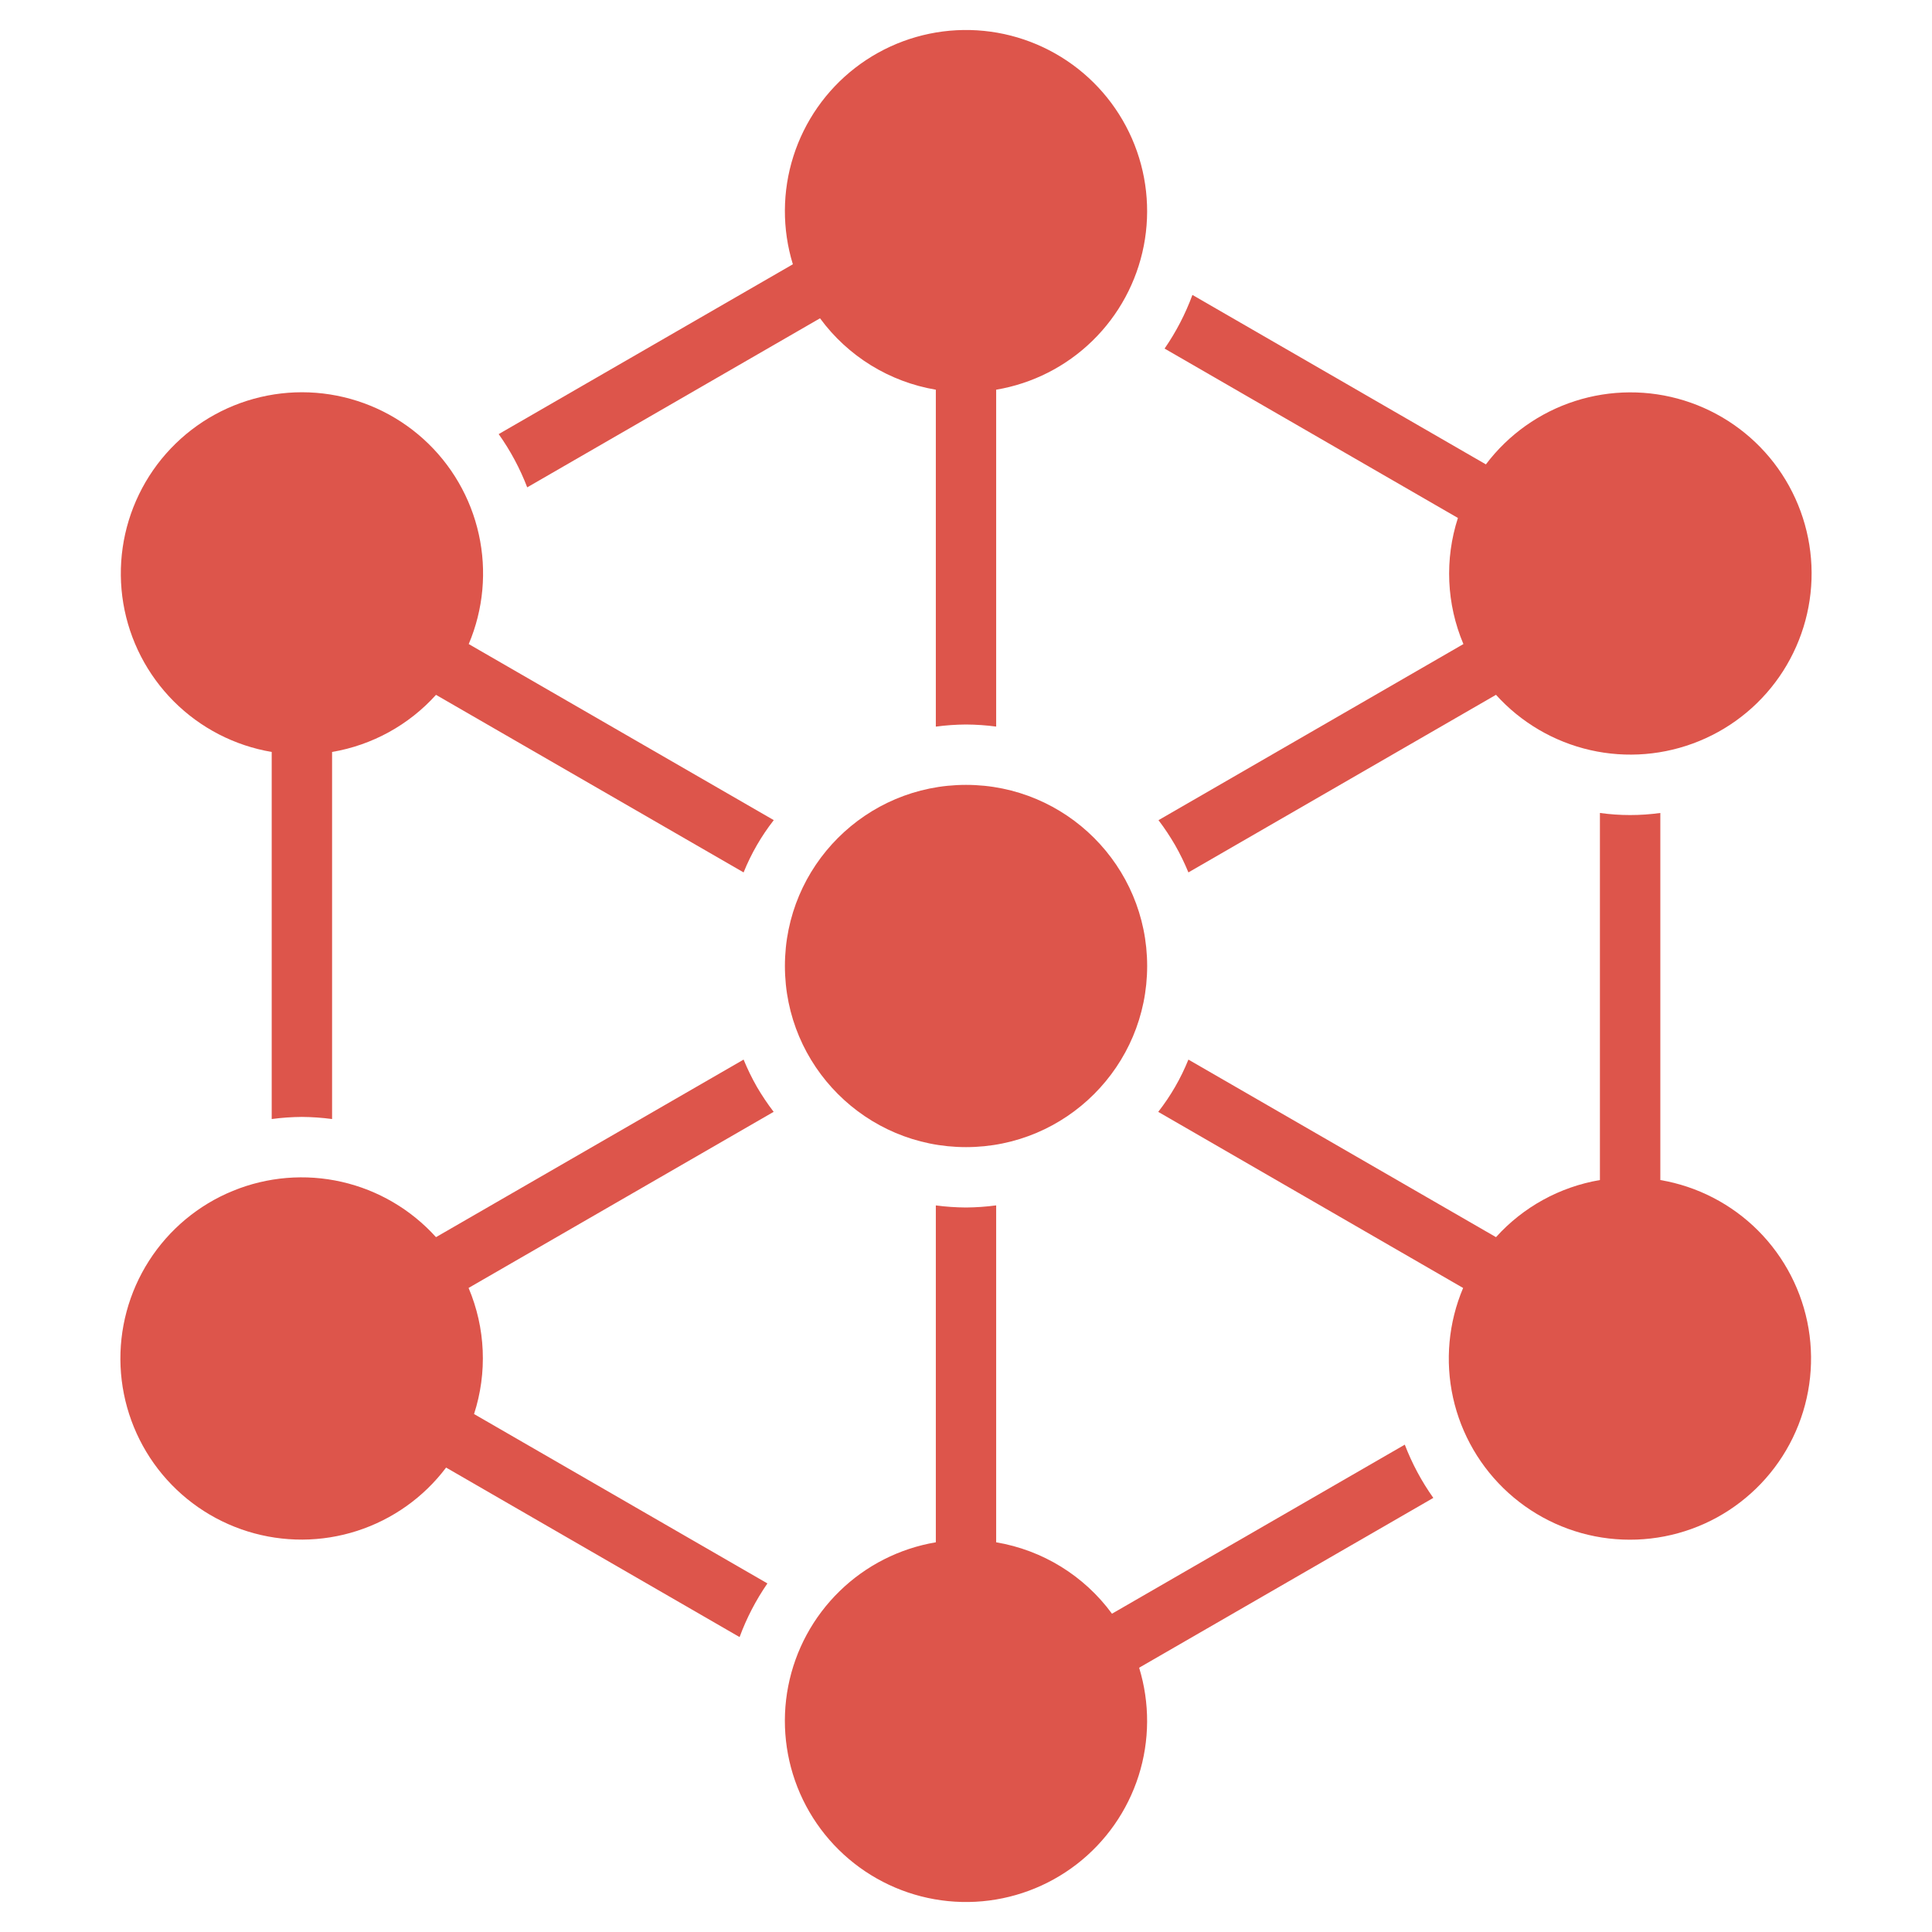 <svg width="52" height="52" viewBox="0 0 52 52" fill="none" xmlns="http://www.w3.org/2000/svg">
<path d="M20.37 29.25C20.236 29.014 20.117 28.77 20.014 28.519L11.735 33.298C11.062 32.553 10.177 32.033 9.198 31.81C8.219 31.587 7.195 31.672 6.267 32.053C5.338 32.433 4.549 33.092 4.009 33.937C3.468 34.783 3.201 35.775 3.245 36.777C3.289 37.78 3.642 38.745 4.254 39.54C4.867 40.335 5.71 40.921 6.669 41.219C7.628 41.517 8.655 41.512 9.61 41.204C10.566 40.896 11.403 40.301 12.007 39.5L19.906 44.062C20.094 43.551 20.346 43.066 20.655 42.618L12.759 38.059C13.12 36.947 13.068 35.742 12.612 34.665L20.823 29.925C20.658 29.71 20.507 29.484 20.37 29.25V29.25Z" fill="#DD554B"/>
<path d="M31.63 22.75C31.764 22.986 31.883 23.23 31.986 23.481L40.265 18.701C40.938 19.447 41.824 19.966 42.802 20.189C43.781 20.412 44.804 20.327 45.733 19.946C46.662 19.566 47.451 18.908 47.992 18.062C48.532 17.216 48.799 16.225 48.755 15.222C48.711 14.219 48.358 13.254 47.746 12.459C47.133 11.664 46.289 11.078 45.331 10.78C44.372 10.482 43.345 10.488 42.39 10.795C41.434 11.103 40.597 11.698 39.993 12.499L32.094 7.938C31.906 8.449 31.654 8.934 31.345 9.382L39.24 13.941C38.88 15.053 38.932 16.258 39.388 17.335L31.181 22.075C31.345 22.29 31.494 22.516 31.63 22.75V22.75Z" fill="#DD554B"/>
<path d="M26.001 30.875C28.693 30.875 30.876 28.692 30.876 26C30.876 23.308 28.693 21.125 26.001 21.125C23.308 21.125 21.126 23.308 21.126 26C21.126 28.692 23.308 30.875 26.001 30.875Z" fill="#DD554B"/>
<path d="M37.81 38.883L29.929 43.433C29.18 42.411 28.062 41.722 26.812 41.511V32.443C26.543 32.479 26.272 32.498 26 32.5C25.728 32.498 25.457 32.48 25.188 32.444V41.511C24.21 41.676 23.306 42.135 22.597 42.827C21.887 43.519 21.405 44.411 21.215 45.384C21.025 46.357 21.137 47.364 21.534 48.273C21.932 49.181 22.597 49.946 23.44 50.466C24.284 50.987 25.266 51.238 26.256 51.186C27.246 51.134 28.196 50.781 28.981 50.175C29.765 49.569 30.346 48.738 30.646 47.794C30.946 46.849 30.951 45.835 30.66 44.887L38.578 40.316C38.263 39.873 38.005 39.391 37.81 38.883Z" fill="#DD554B"/>
<path d="M44.688 31.761V21.881C44.148 21.956 43.602 21.956 43.062 21.881V31.761C41.984 31.944 40.998 32.485 40.265 33.298L31.986 28.519C31.783 29.023 31.509 29.497 31.174 29.926L39.38 34.666C38.986 35.598 38.891 36.63 39.109 37.619C39.328 38.607 39.849 39.503 40.6 40.182C41.351 40.861 42.294 41.29 43.3 41.408C44.305 41.526 45.323 41.329 46.211 40.843C47.099 40.356 47.813 39.606 48.255 38.695C48.697 37.784 48.845 36.759 48.678 35.76C48.51 34.762 48.036 33.84 47.321 33.123C46.606 32.407 45.685 31.93 44.688 31.761Z" fill="#DD554B"/>
<path d="M14.19 13.117L22.071 8.567C22.82 9.588 23.938 10.278 25.188 10.489V19.557C25.457 19.521 25.728 19.502 26 19.5C26.272 19.502 26.543 19.52 26.812 19.556V10.489C27.79 10.324 28.694 9.865 29.403 9.173C30.113 8.481 30.595 7.589 30.785 6.616C30.975 5.643 30.863 4.636 30.466 3.728C30.068 2.819 29.403 2.054 28.56 1.534C27.716 1.013 26.734 0.762 25.744 0.814C24.754 0.866 23.804 1.219 23.019 1.825C22.235 2.431 21.654 3.262 21.354 4.207C21.054 5.151 21.049 6.165 21.34 7.113L13.422 11.684C13.737 12.127 13.995 12.609 14.19 13.117V13.117Z" fill="#DD554B"/>
<path d="M7.313 20.239V30.119C7.582 30.083 7.853 30.064 8.125 30.062C8.397 30.064 8.668 30.083 8.938 30.119V20.239C10.016 20.056 11.002 19.515 11.735 18.702L20.014 23.481C20.217 22.977 20.491 22.503 20.826 22.074L12.616 17.335C13.011 16.402 13.106 15.37 12.887 14.381C12.669 13.393 12.148 12.496 11.397 11.817C10.646 11.138 9.702 10.71 8.696 10.591C7.691 10.473 6.673 10.671 5.785 11.157C4.897 11.644 4.182 12.395 3.741 13.306C3.299 14.217 3.152 15.243 3.319 16.241C3.487 17.24 3.962 18.161 4.678 18.878C5.393 19.594 6.314 20.07 7.313 20.239V20.239Z" fill="#DD554B"/>
</svg>
